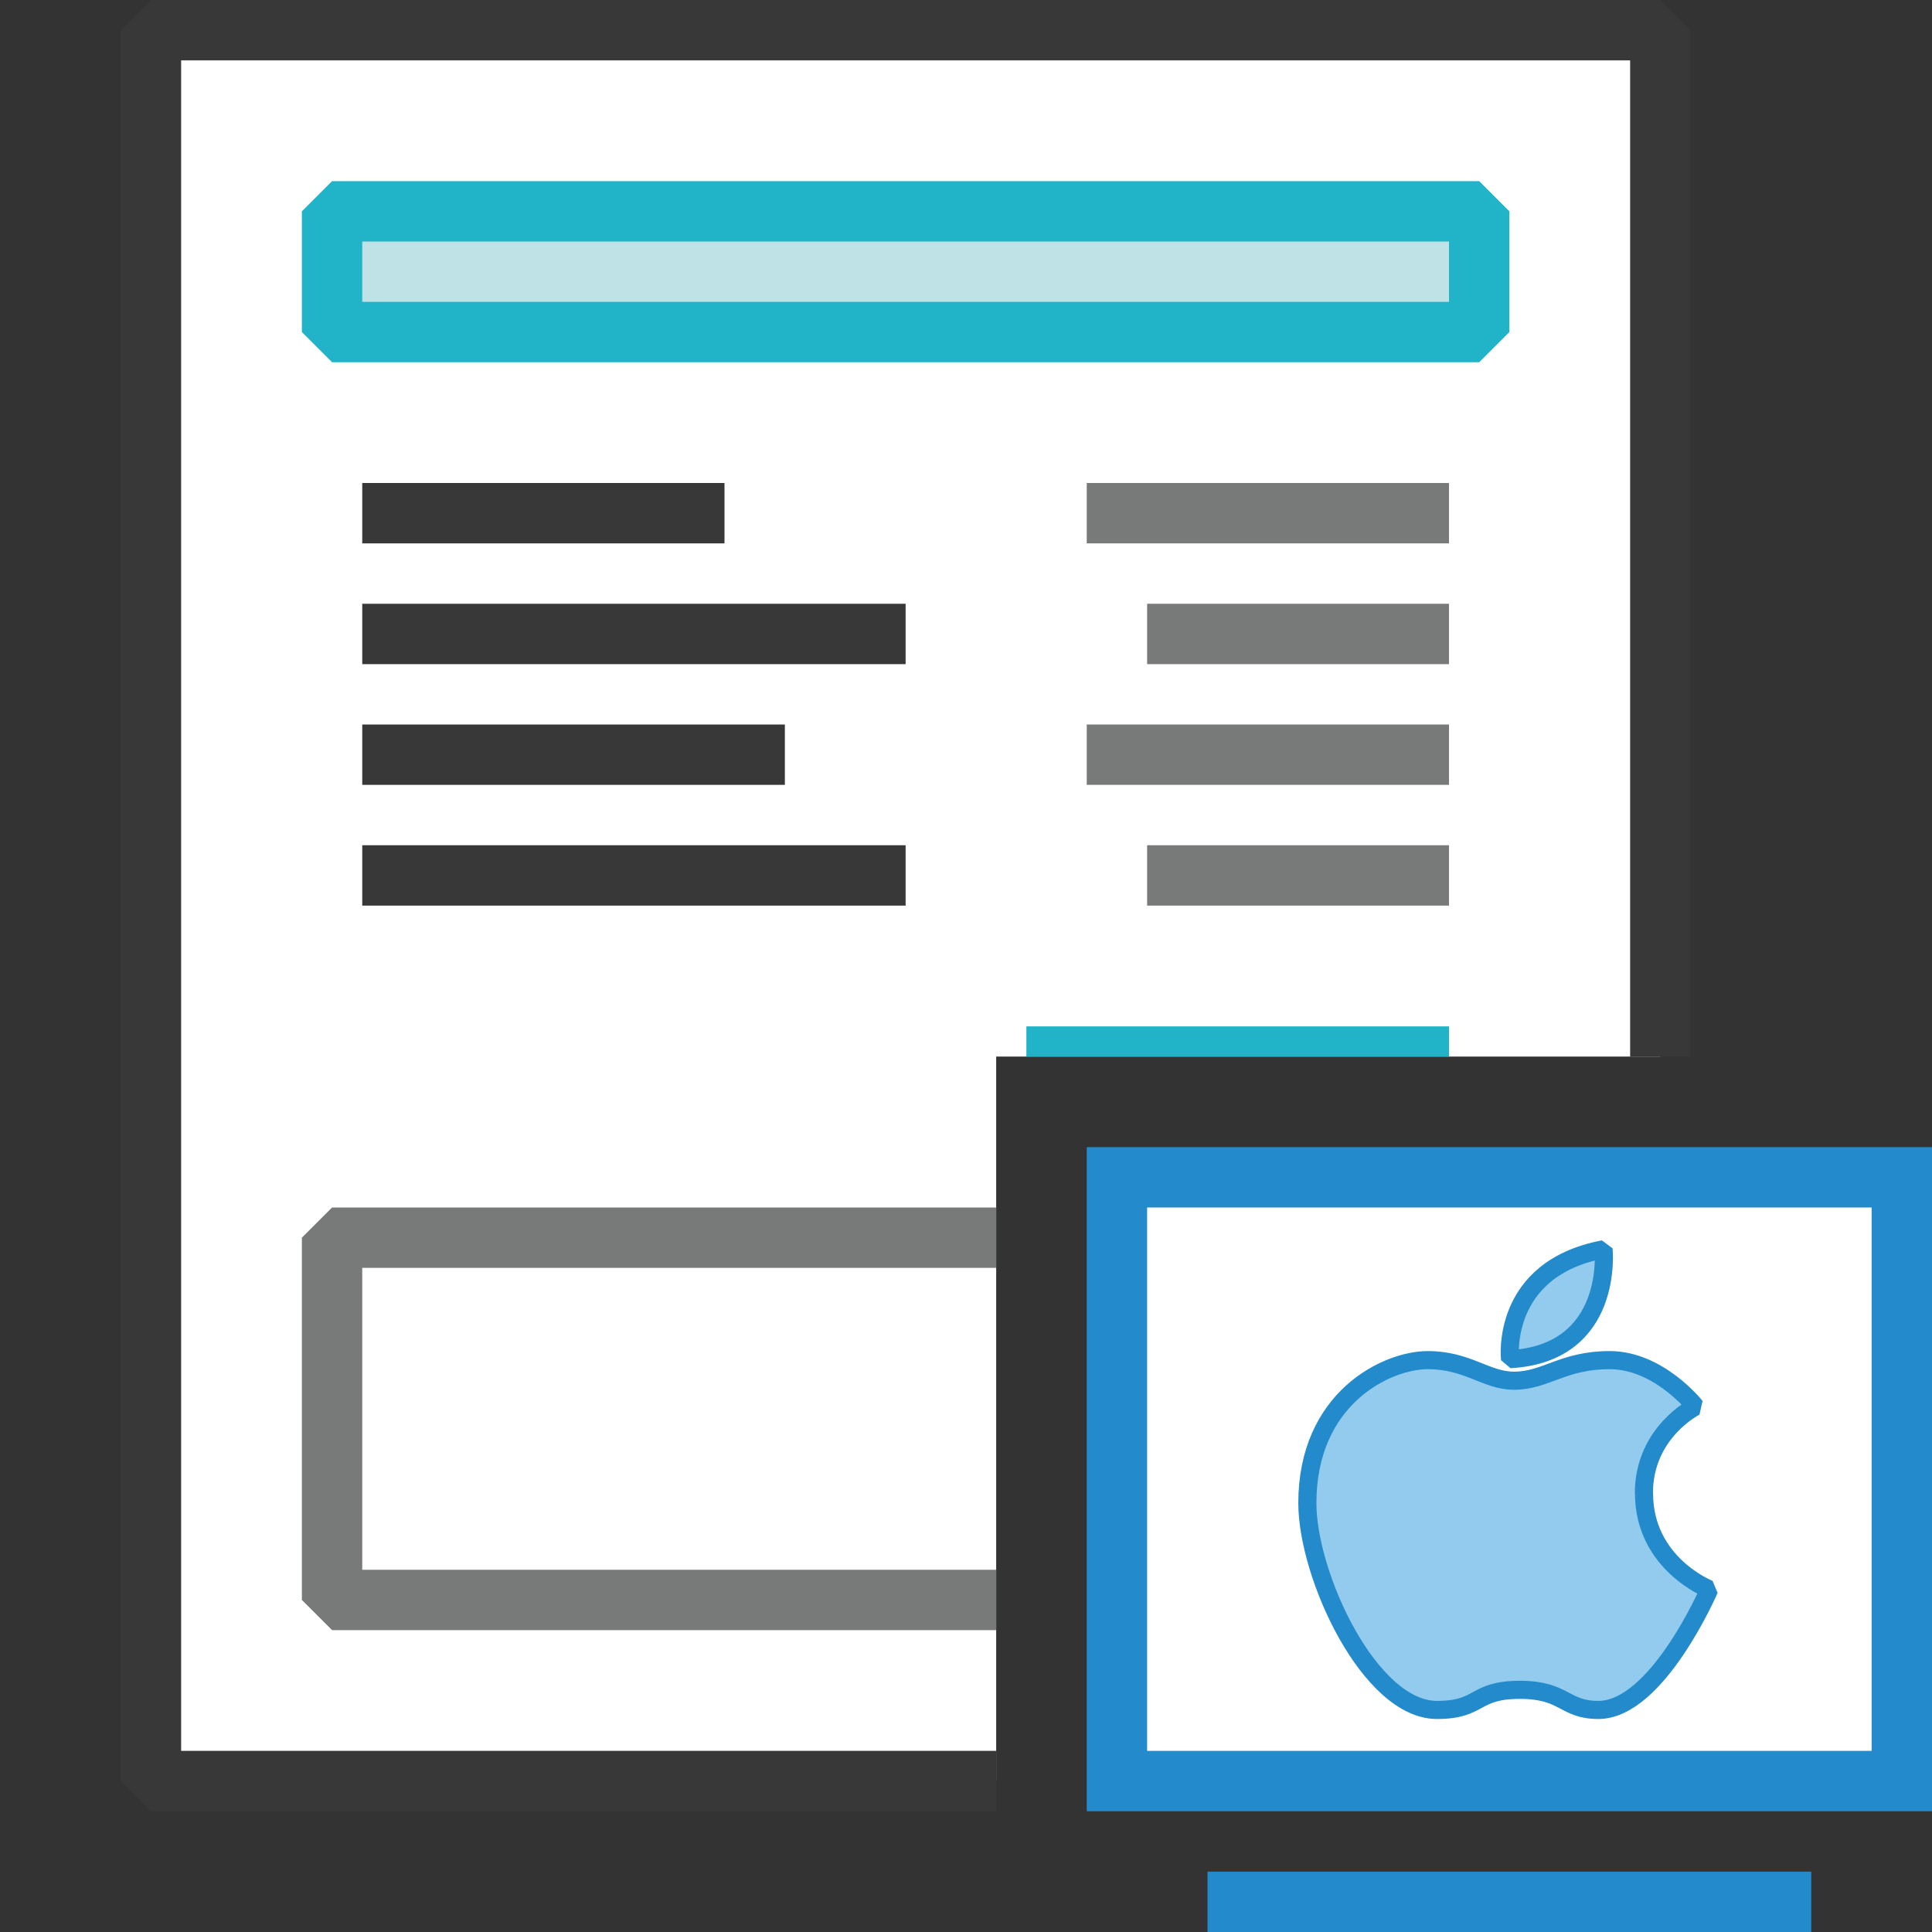 <?xml version="1.0" encoding="UTF-8"?>
<!DOCTYPE svg PUBLIC "-//W3C//DTD SVG 1.1//EN" "http://www.w3.org/Graphics/SVG/1.1/DTD/svg11.dtd">
<svg version="1.1" id="Layer_1" xmlns="http://www.w3.org/2000/svg" xmlns:xlink="http://www.w3.org/1999/xlink" x="0px" y="0px" width="32px" height="32px" viewBox="0 0 32 32" enable-background="new 0 0 32 32" xml:space="preserve">
  <rect x="0" y="0" width="32" height="32" fill="#333333" stroke="none"/>
  <g id="main">
    <clipPath id="clip_mask">
      <path d="M16.5,32H0V0h32v17.5H16.5v14l0,0V32z"/>
    </clipPath>
    <g id="icon" clip-path="url(#clip_mask)">
      <g id="transformed_icon" transform="translate(-1 -1)">
        <path d="M28.5,30.5H3.5V1.5h25V30.5z" fill="#FFFFFF" stroke="#383838" stroke-width="1" stroke-miterlimit="1"/>
        <path d="M7,9.5h6M7,11.5h9M7,13.5h7M7,15.5h9" fill="#FFFFFF" stroke="#383838" stroke-width="1" stroke-miterlimit="1"/>
        <path d="M19,9.5h6M20,11.5h5M19,13.5h6M20,15.5h5" fill="none" stroke="#787979" stroke-width="1" stroke-miterlimit="1"/>
        <path d="M6.5,27.5h19v-6H6.5V27.5z" fill="none" stroke="#787979" stroke-width="1" stroke-miterlimit="1"/>
        <rect x="6.5" y="4.5" width="19" height="2" fill="#BEE2E5" stroke="#21B4C9" stroke-width="1" stroke-linecap="round" stroke-miterlimit="1"/>
        <line x1="18" y1="18.5" x2="25" y2="18.5" fill="#FFFFFF" stroke="#21B4C9" stroke-width="1" stroke-miterlimit="1"/>
      </g>
    </g>
    <g id="overlay">
      <path d="M31.5,29.5H18.5V19.5h13V29.5z" fill="#FFFFFF"/>
      <path d="M32,30H18V19h14V30zM19,29h12v-9H19V29zM30,31H20v1h10V31z" fill="#238BCB"/>
    </g>
	<g id="overlay">
	
   <path stroke-width="0.3" stroke="#238BCB" id="svg_1" stroke-miterlimit="1" fill="#92CBEE"  d="m27.228,24.733c0,-1.014 0.854,-1.436 0.854,-1.436s-0.604,-0.769 -1.42,-0.769c-0.778,0 -1.058,0.341 -1.586,0.341c-0.461,0 -0.763,-0.341 -1.428,-0.341c-0.68,0 -1.994,0.629 -1.994,2.368c0,1.206 1.035,3.426 2.146,3.426c0.74,0 0.597,-0.333 1.375,-0.333c0.748,0 0.725,0.333 1.3,0.333c0.975,0 1.836,-1.998 1.836,-1.998s-1.081,-0.422 -1.081,-1.591zm-0.668,-4.041c-1.722,0.326 -1.549,1.82 -1.549,1.82c1.73,-0.096 1.549,-1.82 1.549,-1.82z"/>
  
	</g>
  </g>
</svg>
